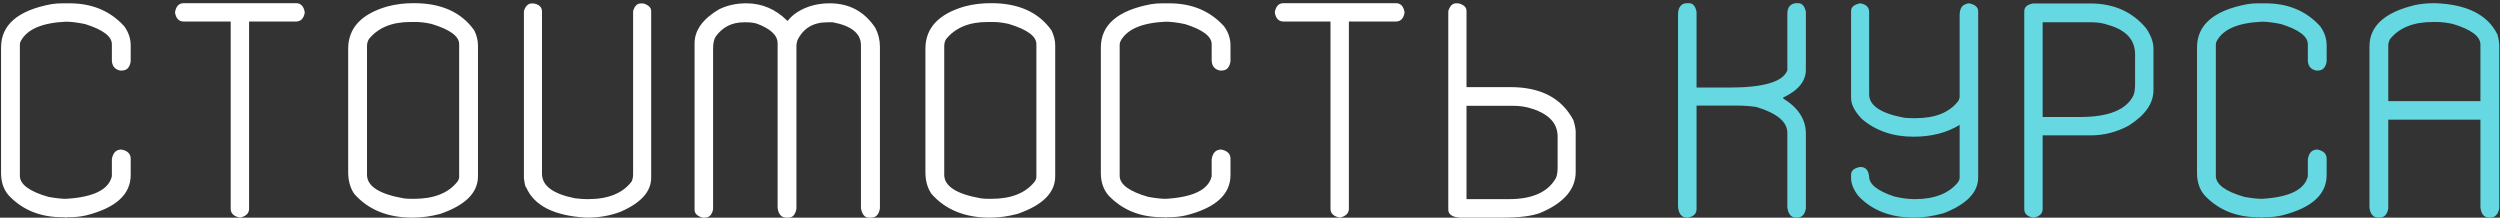 <?xml version="1.0" encoding="UTF-8"?> <svg xmlns="http://www.w3.org/2000/svg" width="425" height="37" viewBox="0 0 425 37" fill="none"><rect x="0" y="0" width="425" height="37" fill="#333333" stroke="none"/> <path d="M10.639 0.564H11.807C15.667 0.564 18.773 1.868 21.126 4.475C21.854 5.473 22.218 6.565 22.218 7.75V10.416C22.065 11.466 21.566 11.99 20.72 11.99H20.415C19.484 11.787 19.018 11.186 19.018 10.188V7.521C19.018 6.184 17.503 5.042 14.473 4.094C13.17 3.823 12.078 3.688 11.198 3.688C7.152 3.874 4.596 4.974 3.53 6.988C3.429 7.174 3.378 7.378 3.378 7.598V29.891C3.378 31.346 4.994 32.54 8.227 33.471C9.48 33.691 10.47 33.801 11.198 33.801C15.87 33.53 18.477 32.252 19.018 29.967V27.072C19.188 25.972 19.729 25.422 20.643 25.422C21.693 25.625 22.218 26.15 22.218 26.996V29.738C22.218 33.056 19.687 35.35 14.626 36.619C13.729 36.822 12.789 36.924 11.807 36.924H11.503C11.384 36.924 11.283 36.949 11.198 37C11.097 36.949 10.986 36.924 10.868 36.924H10.563C6.856 36.924 3.835 35.697 1.499 33.242C0.619 32.243 0.179 30.965 0.179 29.408V8.08C0.179 4.238 3.014 1.783 8.684 0.717C9.26 0.615 9.912 0.564 10.639 0.564ZM31.247 0.539H50.315C51.144 0.539 51.644 1.064 51.813 2.113C51.644 3.146 51.144 3.662 50.315 3.662H42.342V35.502C42.342 36.264 41.826 36.763 40.793 37C39.744 36.78 39.219 36.281 39.219 35.502V3.662H31.247C30.417 3.662 29.918 3.146 29.748 2.113C29.918 1.064 30.417 0.539 31.247 0.539ZM70.236 0.539H70.389C75.027 0.539 78.438 2.079 80.621 5.16C81.044 6.023 81.256 6.878 81.256 7.725V29.967C81.256 32.76 79.115 34.893 74.832 36.365C73.241 36.788 71.675 37 70.135 37C65.886 37 62.577 35.646 60.207 32.938C59.53 31.939 59.191 30.712 59.191 29.256V8.283C59.191 4.779 61.409 2.384 65.844 1.098C67.266 0.725 68.73 0.539 70.236 0.539ZM62.391 7.826V29.713C62.391 31.66 64.481 32.997 68.662 33.725C69.034 33.775 69.5 33.801 70.059 33.801H70.389C73.791 33.801 76.262 32.81 77.803 30.83C77.972 30.559 78.057 30.297 78.057 30.043V7.496C78.057 6.159 76.491 5.016 73.359 4.068C72.378 3.848 71.489 3.738 70.693 3.738H69.754C66.639 3.738 64.295 4.703 62.721 6.633C62.501 6.988 62.391 7.386 62.391 7.826ZM90.386 0.59H90.767C91.681 0.776 92.138 1.233 92.138 1.961V29.535C92.138 31.566 93.992 32.954 97.699 33.699C98.494 33.801 99.18 33.852 99.755 33.852H100.009C103.412 33.852 105.875 32.844 107.398 30.83C107.55 30.458 107.627 30.051 107.627 29.611V1.885C107.88 1.021 108.312 0.59 108.921 0.59H109.379C110.259 0.861 110.699 1.292 110.699 1.885V30.221C110.699 32.574 108.955 34.503 105.468 36.01C103.725 36.67 101.821 37 99.755 37C94.254 36.712 90.818 34.994 89.447 31.846C89.328 31.846 89.201 31.329 89.066 30.297V1.885C89.337 1.021 89.777 0.59 90.386 0.59ZM126.862 0.564C129.537 0.564 131.864 1.555 133.845 3.535H133.921C134.48 2.79 135.258 2.164 136.257 1.656C137.679 0.928 139.279 0.564 141.056 0.564C144.374 0.564 146.955 1.952 148.8 4.729C149.325 5.744 149.587 6.811 149.587 7.928V35.426C149.418 36.475 148.918 37 148.089 37H147.708C147.014 37 146.566 36.475 146.362 35.426V7.699C146.362 5.702 144.771 4.398 141.589 3.789H140.65C138.246 3.789 136.553 4.805 135.571 6.836C135.453 7.191 135.394 7.505 135.394 7.775V35.502C135.191 36.501 134.751 37 134.073 37H133.693C132.846 37 132.347 36.45 132.195 35.35V7.369C132.195 6.015 131.018 4.898 128.665 4.018C128.14 3.865 127.54 3.789 126.862 3.789H126.482C124.433 3.789 122.834 4.593 121.683 6.201C121.378 6.658 121.226 7.335 121.226 8.232V35.578C121.04 36.526 120.566 37 119.804 37H119.423C118.526 36.729 118.077 36.289 118.077 35.68V7.369C118.077 5.152 119.465 3.222 122.241 1.58C123.629 0.903 125.17 0.564 126.862 0.564ZM168.366 0.539H168.518C173.156 0.539 176.567 2.079 178.751 5.16C179.174 6.023 179.386 6.878 179.386 7.725V29.967C179.386 32.76 177.244 34.893 172.962 36.365C171.371 36.788 169.805 37 168.264 37C164.016 37 160.707 35.646 158.337 32.938C157.66 31.939 157.321 30.712 157.321 29.256V8.283C157.321 4.779 159.539 2.384 163.973 1.098C165.395 0.725 166.86 0.539 168.366 0.539ZM160.52 7.826V29.713C160.52 31.66 162.611 32.997 166.792 33.725C167.164 33.775 167.63 33.801 168.188 33.801H168.518C171.921 33.801 174.392 32.81 175.932 30.83C176.102 30.559 176.186 30.297 176.186 30.043V7.496C176.186 6.159 174.621 5.016 171.489 4.068C170.507 3.848 169.619 3.738 168.823 3.738H167.884C164.769 3.738 162.425 4.703 160.85 6.633C160.63 6.988 160.52 7.386 160.52 7.826ZM197.606 0.564H198.774C202.633 0.564 205.739 1.868 208.092 4.475C208.82 5.473 209.184 6.565 209.184 7.75V10.416C209.032 11.466 208.532 11.99 207.686 11.99H207.381C206.45 11.787 205.985 11.186 205.985 10.188V7.521C205.985 6.184 204.47 5.042 201.44 4.094C200.136 3.823 199.045 3.688 198.164 3.688C194.119 3.874 191.563 4.974 190.496 6.988C190.395 7.174 190.344 7.378 190.344 7.598V29.891C190.344 31.346 191.961 32.54 195.194 33.471C196.446 33.691 197.437 33.801 198.164 33.801C202.836 33.53 205.443 32.252 205.985 29.967V27.072C206.154 25.972 206.696 25.422 207.61 25.422C208.659 25.625 209.184 26.15 209.184 26.996V29.738C209.184 33.056 206.653 35.35 201.592 36.619C200.695 36.822 199.756 36.924 198.774 36.924H198.469C198.351 36.924 198.249 36.949 198.164 37C198.063 36.949 197.953 36.924 197.834 36.924H197.53C193.823 36.924 190.801 35.697 188.465 33.242C187.585 32.243 187.145 30.965 187.145 29.408V8.08C187.145 4.238 189.98 1.783 195.651 0.717C196.226 0.615 196.878 0.564 197.606 0.564ZM218.213 0.539H237.281C238.111 0.539 238.61 1.064 238.779 2.113C238.61 3.146 238.111 3.662 237.281 3.662H229.309V35.502C229.309 36.264 228.792 36.763 227.76 37C226.71 36.78 226.186 36.281 226.186 35.502V3.662H218.213C217.383 3.662 216.884 3.146 216.715 2.113C216.884 1.064 217.383 0.539 218.213 0.539ZM247.529 0.564H247.91C248.841 0.785 249.306 1.225 249.306 1.885V14.809H256.771C261.934 14.809 265.505 16.688 267.486 20.445C267.74 21.309 267.867 21.952 267.867 22.375V29.23C267.867 32.159 265.886 34.469 261.925 36.162C260.504 36.721 258.328 37 255.4 37H248.214C246.877 36.915 246.209 36.45 246.209 35.603V1.885C246.479 1.005 246.92 0.564 247.529 0.564ZM249.306 17.982V33.852H256.543C260.487 33.852 263.136 32.667 264.49 30.297C264.693 29.874 264.795 29.256 264.795 28.443V23.213C264.795 21.012 263.381 19.447 260.554 18.516C259.556 18.16 258.421 17.982 257.152 17.982H249.306Z" fill="white"></path> <path d="M286.737 0.539H287.118C287.795 0.539 288.227 1.03 288.413 2.012V14.885H293.973C299.83 14.885 303.123 13.903 303.85 11.94V2.316C303.85 1.284 304.307 0.691 305.221 0.539H305.679C306.356 0.539 306.796 1.03 306.999 2.012V11.863C306.999 13.793 305.712 15.367 303.139 16.586V16.738C305.712 18.312 306.999 20.31 306.999 22.73V35.451C306.83 36.484 306.313 37 305.45 37H305.374C304.494 37 303.986 36.408 303.85 35.223V22.578C303.85 20.716 302.098 19.252 298.595 18.186C297.528 18.033 296.529 17.957 295.598 17.957H288.413V35.527C288.413 36.34 287.905 36.831 286.889 37H286.813C285.899 37 285.383 36.382 285.264 35.147V2.469C285.264 1.504 285.595 0.886 286.255 0.615L286.737 0.539ZM316.231 0.564C317.246 0.734 317.754 1.225 317.754 2.037V16.027C317.754 17.94 319.735 19.269 323.696 20.014C324.254 20.064 324.762 20.09 325.219 20.09H325.676C328.994 20.09 331.406 19.116 332.912 17.17C333.065 16.899 333.141 16.645 333.141 16.408V2.57C333.141 1.47 333.547 0.827 334.36 0.641C334.444 0.59 334.571 0.564 334.741 0.564C335.773 0.768 336.289 1.225 336.289 1.936V30.17C336.289 32.692 334.343 34.715 330.45 36.238C328.588 36.746 326.92 37 325.448 37C321.419 37 318.245 35.773 315.926 33.318C315.097 32.252 314.682 31.228 314.682 30.246V29.688C314.682 29.027 315.173 28.596 316.155 28.393H316.307C317.153 28.393 317.636 28.934 317.754 30.018C317.754 31.321 319.168 32.447 321.995 33.395C323.23 33.699 324.407 33.852 325.524 33.852C328.842 33.852 331.279 32.904 332.836 31.008C333.039 30.737 333.141 30.458 333.141 30.17V21.232C330.957 22.57 328.342 23.238 325.295 23.238C321.825 23.238 318.905 22.24 316.536 20.242C315.3 18.973 314.682 17.771 314.682 16.637V1.859C314.682 1.199 315.198 0.768 316.231 0.564ZM345.598 0.59H355.373C359.334 0.59 362.491 1.995 364.844 4.805C365.673 6.04 366.088 7.183 366.088 8.232V15.342C366.088 17.576 364.683 19.582 361.873 21.359C359.825 22.46 357.684 23.01 355.449 23.01H347.248V35.527C347.248 36.323 346.732 36.814 345.699 37C344.65 36.831 344.125 36.34 344.125 35.527V1.91C344.125 1.216 344.616 0.776 345.598 0.59ZM347.248 3.789V19.887H353.672C358.428 19.887 361.424 18.685 362.66 16.281C362.863 15.824 362.965 15.172 362.965 14.326V9.248C362.965 6.777 361.45 5.109 358.42 4.246C357.523 3.941 356.617 3.789 355.703 3.789H347.248ZM383.953 0.564H385.121C388.98 0.564 392.086 1.868 394.439 4.475C395.167 5.473 395.531 6.565 395.531 7.75V10.416C395.379 11.466 394.879 11.99 394.033 11.99H393.728C392.797 11.787 392.332 11.186 392.332 10.188V7.521C392.332 6.184 390.817 5.042 387.787 4.094C386.483 3.823 385.392 3.688 384.511 3.688C380.466 3.874 377.91 4.974 376.843 6.988C376.742 7.174 376.691 7.378 376.691 7.598V29.891C376.691 31.346 378.308 32.54 381.541 33.471C382.793 33.691 383.783 33.801 384.511 33.801C389.183 33.53 391.79 32.252 392.332 29.967V27.072C392.501 25.972 393.043 25.422 393.957 25.422C395.006 25.625 395.531 26.15 395.531 26.996V29.738C395.531 33.056 393 35.35 387.939 36.619C387.042 36.822 386.102 36.924 385.121 36.924H384.816C384.698 36.924 384.596 36.949 384.511 37C384.41 36.949 384.3 36.924 384.181 36.924H383.877C380.17 36.924 377.148 35.697 374.812 33.242C373.932 32.243 373.492 30.965 373.492 29.408V8.08C373.492 4.238 376.327 1.783 381.998 0.717C382.573 0.615 383.225 0.564 383.953 0.564ZM413.929 0.539C419.362 0.725 422.909 2.503 424.568 5.871C424.771 6.599 424.872 7.251 424.872 7.826V35.426C424.669 36.475 424.144 37 423.298 37H423.222C422.291 37 421.775 36.399 421.673 35.197V20.344H406.007V35.426C405.838 36.475 405.321 37 404.458 37H404.382C403.434 37 402.909 36.399 402.808 35.197V7.902C402.808 4.415 405.415 2.062 410.628 0.844C411.593 0.641 412.693 0.539 413.929 0.539ZM406.007 7.572V17.195H421.673V7.572C421.673 6.184 420.107 5.016 416.976 4.068C415.943 3.848 415.029 3.738 414.234 3.738H413.599C410.264 3.738 407.818 4.729 406.261 6.709C406.092 7.115 406.007 7.403 406.007 7.572Z" fill="#66D8E2"></path> </svg> 